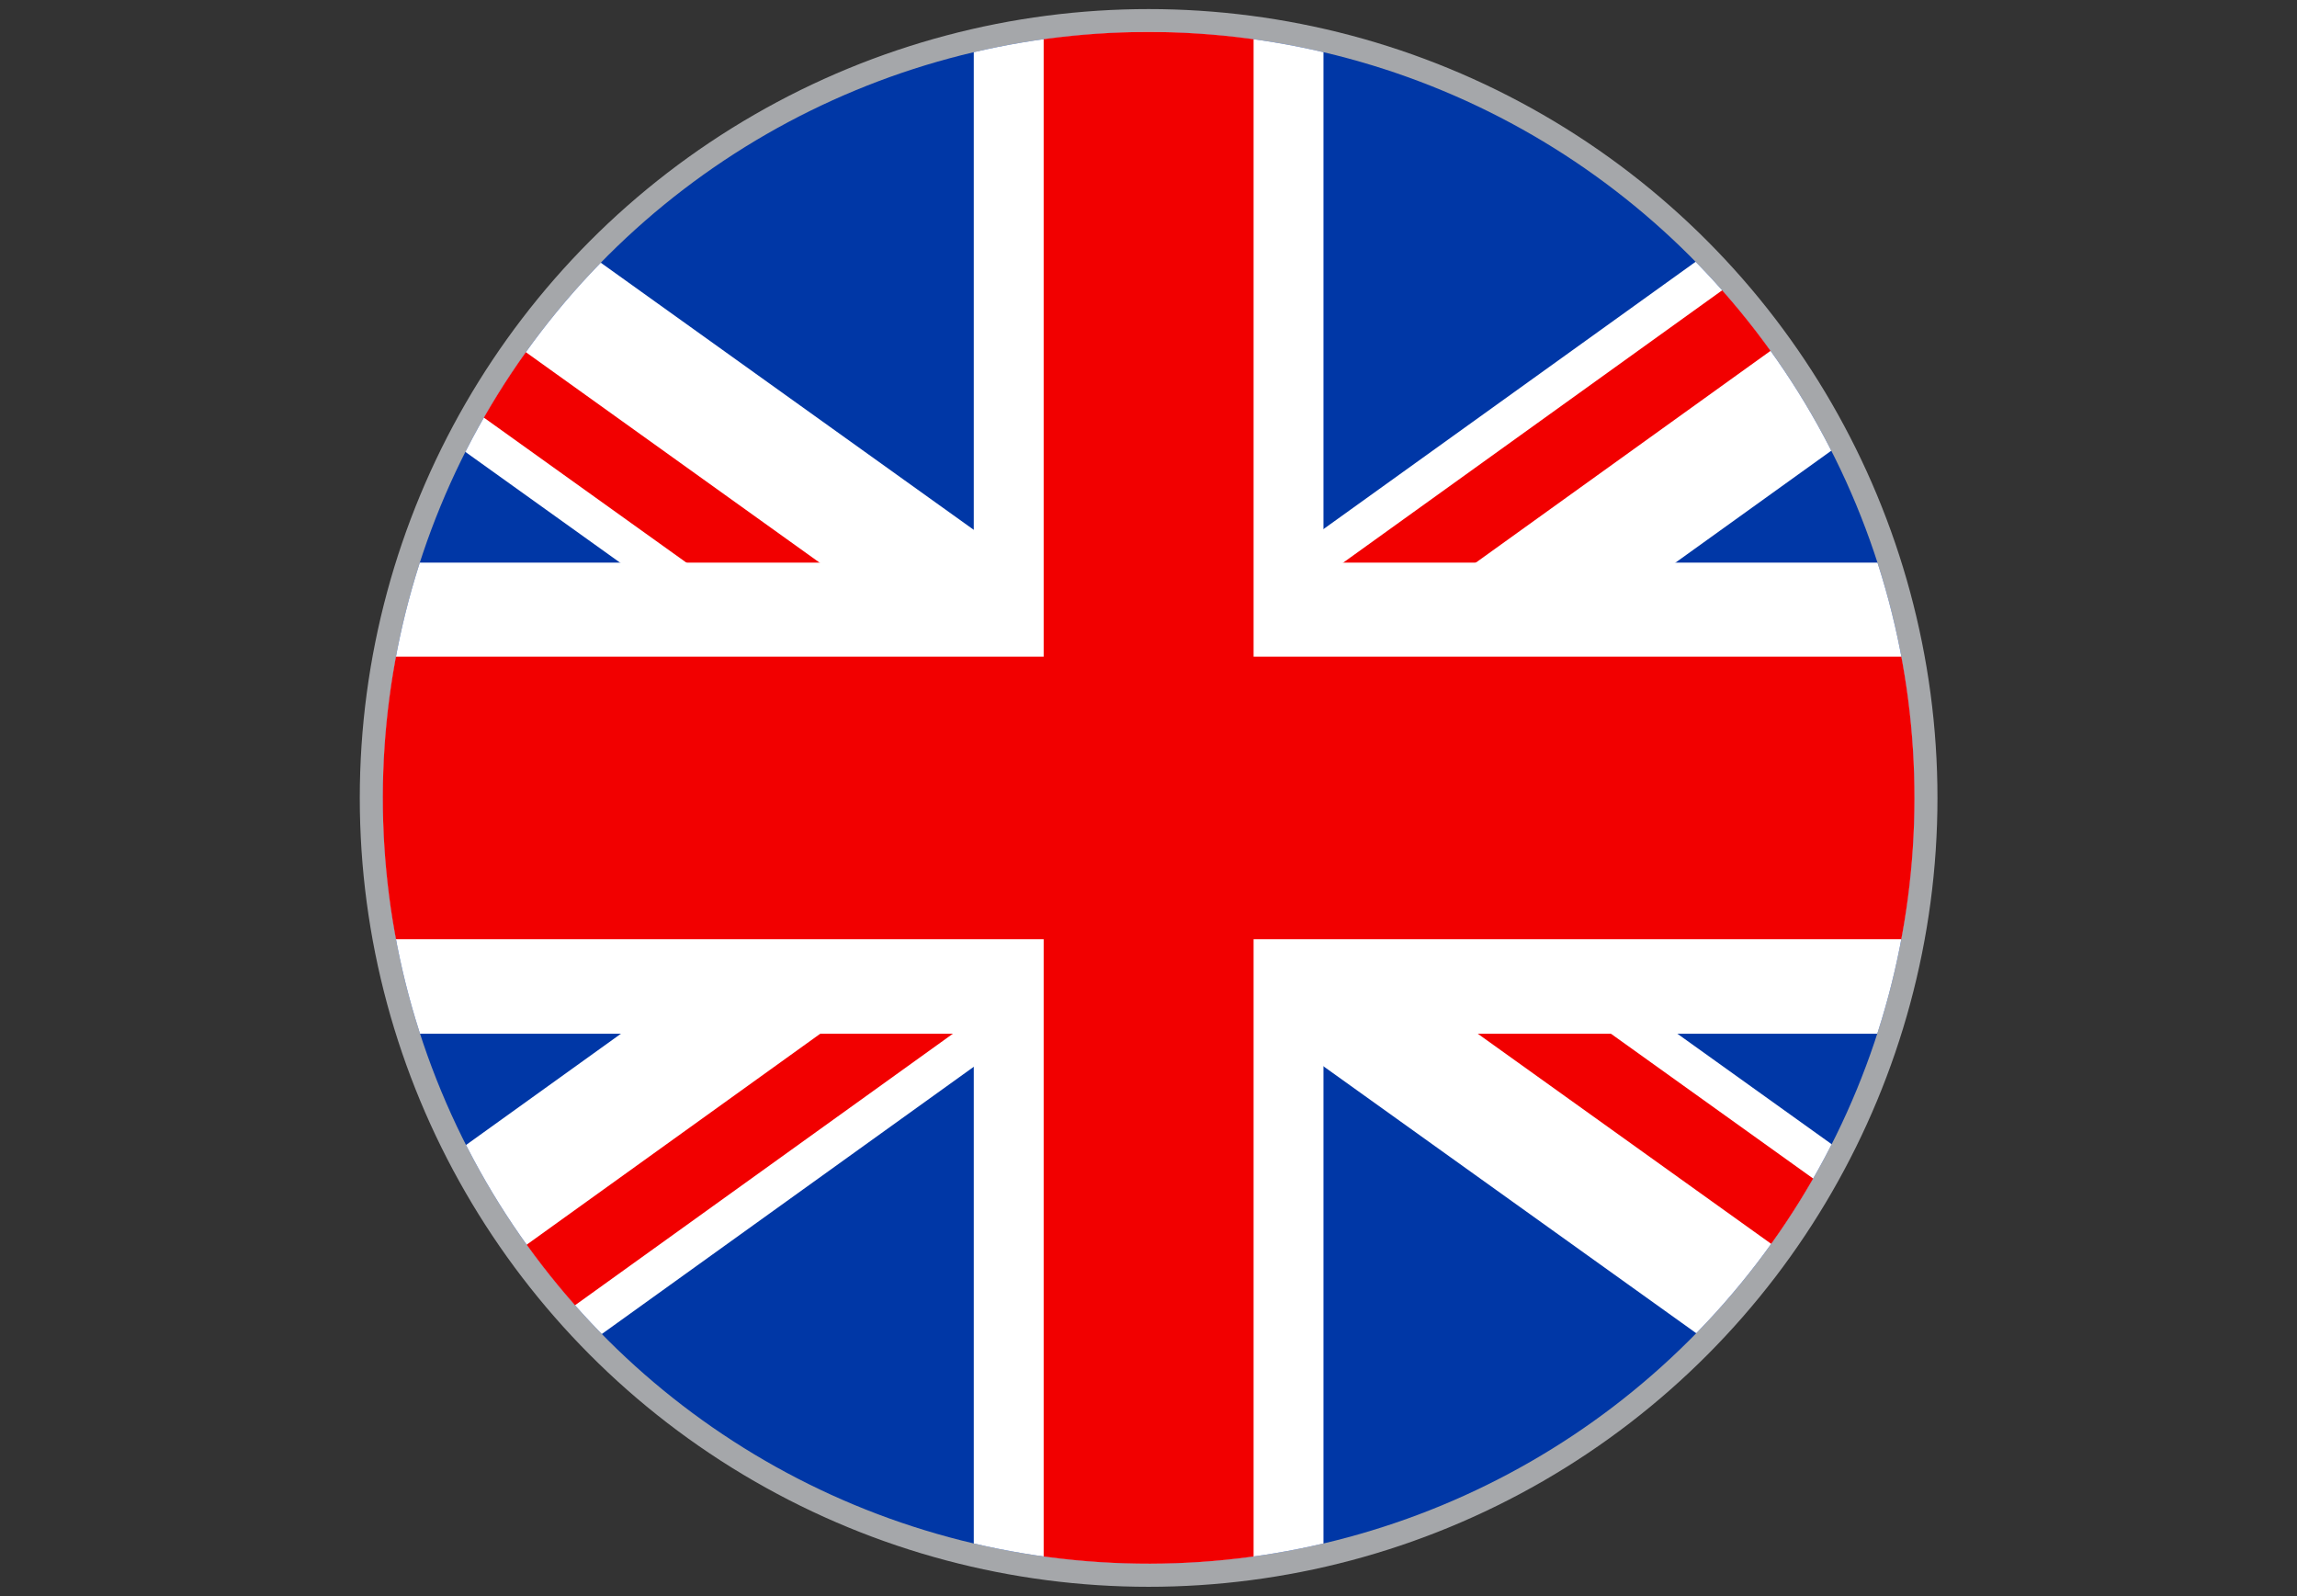 <?xml version="1.0" encoding="UTF-8"?>
<svg id="Layer_2" data-name="Layer 2" xmlns="http://www.w3.org/2000/svg" xmlns:xlink="http://www.w3.org/1999/xlink" viewBox="0 0 92.35 64.17">
  <rect x="0" y="0" width="92.35" height="64.17" fill="#333333" stroke="none"/>
  <defs>
    <style>
      .cls-1 {
        fill: #0037a6;
      }

      .cls-2 {
        fill: #fff;
      }

      .cls-3, .cls-4 {
        fill: none;
      }

      .cls-5 {
        fill: #f20000;
      }

      .cls-4 {
        stroke: #a5a7aa;
        stroke-miterlimit: 10;
        stroke-width: 1.85px;
      }

      .cls-6 {
        clip-path: url(#clippath);
      }
    </style>
    <clipPath id="clippath">
      <circle class="cls-3" cx="46.18" cy="32.08" r="30.79" transform="translate(-8.76 20.11) rotate(-22.5)"/>
    </clipPath>
  </defs>
  <g id="United_Kingdom" data-name="United Kingdom">
    <g>
      <circle class="cls-4" cx="46.18" cy="32.08" r="30.79"/>
      <g class="cls-6">
        <g id="layer1">
          <g id="g1763">
            <g id="rect1764">
              <g id="rect1764-2" data-name="rect1764">
                <rect class="cls-1" y="1.3" width="92.35" height="61.57"/>
              </g>
            </g>
            <path id="path4640" class="cls-2" d="M9.39,58.51l8.42-.29L83.16,11.27l-.2-5.61-8.42.29L9.19,52.89l.2,5.62Z"/>
            <path id="path6505" class="cls-2" d="M83,58.45l-8.42-.28L9.16,11.33l.19-5.62,8.42.28,65.42,46.85-.19,5.62Z"/>
            <path id="path7127" class="cls-5" d="M9.39,58.51l5.61-.2,24.52-17.62-5.61.2-24.52,17.62Z"/>
            <path id="path8371" class="cls-5" d="M52.82,23.47l5.61-.2,24.52-17.62-5.61.2-24.52,17.62Z"/>
            <path id="path8994" class="cls-5" d="M83,58.45l.13-3.74-19.06-13.65-5.62-.19,24.55,17.58Z"/>
            <path id="path9616" class="cls-5" d="M9.35,5.71l-.13,3.75,19.06,13.65,5.62.19L9.35,5.71Z"/>
            <rect id="rect1530" class="cls-2" x="39.15" width="14.06" height="64.17"/>
            <rect id="rect2152" class="cls-2" x="3.57" y="22.62" width="85.22" height="18.94"/>
            <rect id="rect3395" class="cls-5" x="3.57" y="26.4" width="85.22" height="11.36"/>
            <rect id="rect4017" class="cls-5" x="41.96" y="1.02" width="8.44" height="62.13"/>
          </g>
        </g>
        <circle class="cls-3" cx="46.18" cy="32.08" r="30.79" transform="translate(-8.76 20.11) rotate(-22.5)"/>
      </g>
    </g>
  </g>
</svg>